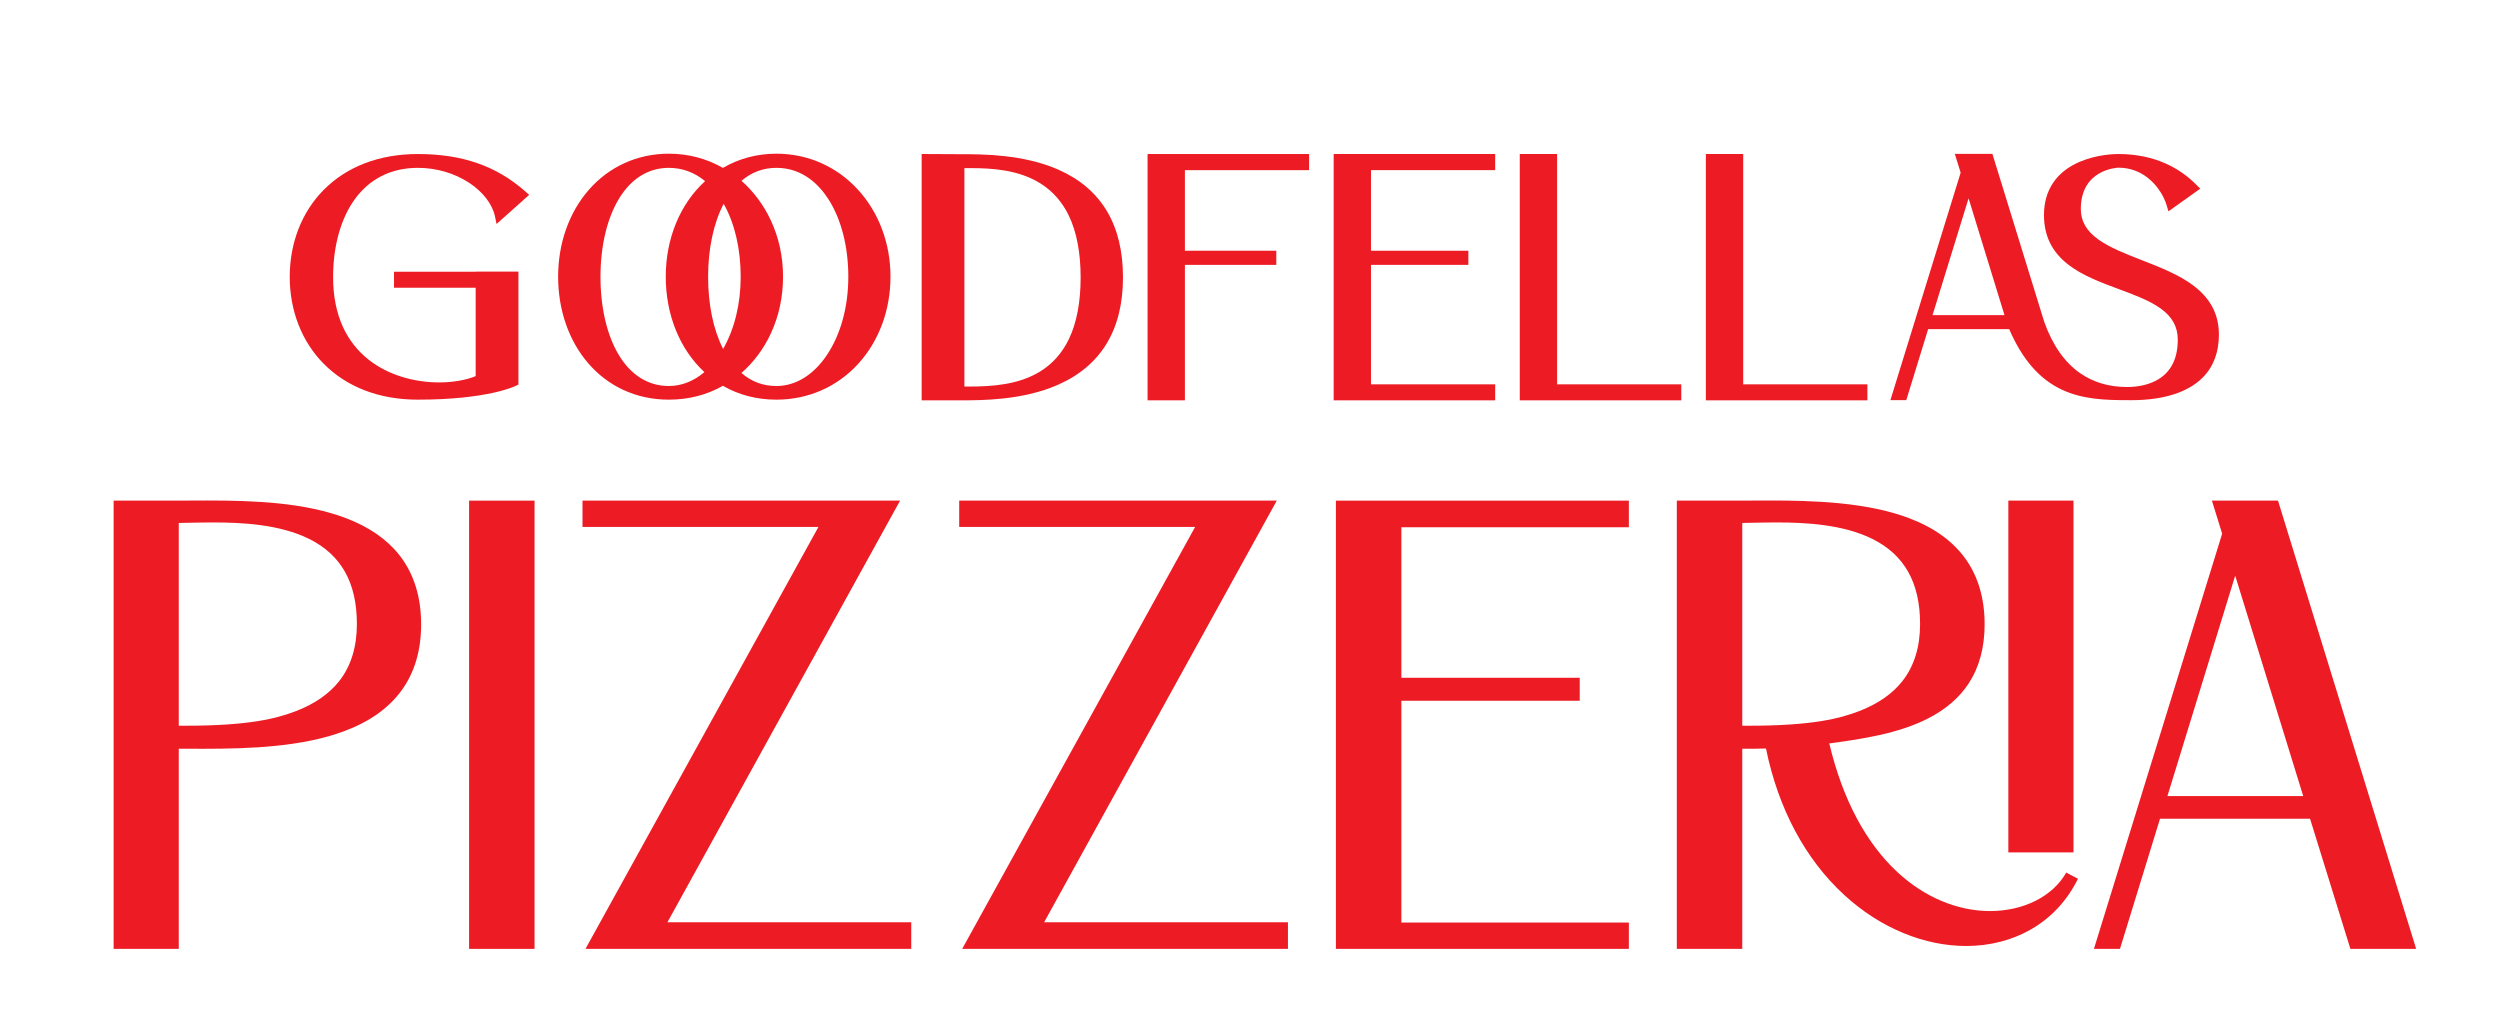 <?xml version="1.0" encoding="UTF-8" standalone="no"?>
<svg xmlns:dc="http://purl.org/dc/elements/1.1/" xmlns:cc="http://creativecommons.org/ns#" xmlns:rdf="http://www.w3.org/1999/02/22-rdf-syntax-ns#" xmlns:svg="http://www.w3.org/2000/svg" xmlns="http://www.w3.org/2000/svg" viewBox="0 0 3393.36 1392.56" height="1392.56" width="3393.36" xml:space="preserve" id="svg2" version="1.1">
  <defs id="defs6">
    <clipPath id="clipPath18">
      <path id="path16" d="M 0,1044.417 H 2545.019 V 0 H 0 Z"></path>
    </clipPath>
  </defs>
  <g transform="matrix(1.333,0,0,-1.333,0,1392.56)" id="g10">
    <g id="g12">
      <g clip-path="url(#clipPath18)" id="g14">
        <g transform="translate(425.494,642.229)" id="g20">
          <path id="path22" style="fill:#ed1c24;fill-opacity:1;fill-rule:nonzero;stroke:none" d="m 0,0 c -79.527,0 -125.951,54.123 -125.951,120.554 0,66.599 46.424,120.553 125.951,120.553 51.067,0 82.958,-16.186 106.574,-37.094 L 82.958,182.937 C 77.105,210.758 41.782,236.049 0,236.049 c -60.149,0 -90.83,-51.93 -90.83,-115.833 C -90.83,7.924 21.395,-3.372 63.379,16.523 v 97.455 h -83.16 v 7.25 h 83.16 v 0.168 H 97.895 V 13.657 C 97.895,13.657 70.444,0 0,0"></path>
        </g>
        <g transform="translate(466.26,874.745)" id="g24">
          <path id="path26" style="fill:#ed1c24;fill-opacity:1;fill-rule:nonzero;stroke:none" d="m 0,0 c 5.879,-2.43 11.478,-5.386 16.677,-8.833 13.541,-8.975 23.2,-20.367 27.824,-32.641 l 14.456,12.901 C 41.705,-14.3 22.421,-4.905 0,0 m 27.122,-115.629 v -103.217 l -2.578,-1.221 c -4.436,-2.103 -9.476,-3.839 -14.956,-5.177 7.903,0.946 15.839,2.197 23.469,3.836 9.975,2.143 16.348,4.304 19.562,5.541 v 100.238 z M -82.695,-1.732 c -18.58,-5.553 -34.697,-15.022 -47.662,-28.148 -20.54,-20.794 -31.851,-49.945 -31.851,-82.083 0,-32.077 11.312,-61.206 31.853,-82.021 21.965,-22.259 52.944,-34.024 89.588,-34.024 2.905,0 6.009,0.026 9.271,0.086 -9.324,0.838 -18.572,2.604 -27.253,5.226 -14.305,4.321 -27.044,10.853 -37.865,19.414 -12.237,9.681 -21.799,21.819 -28.421,36.074 -7.346,15.814 -11.07,34.288 -11.07,54.908 0,33.875 8.2,63.103 23.716,84.524 8.185,11.301 18.182,20.032 29.694,26.044 m 41.928,-235.293 c -39.11,0 -72.31,12.692 -96.007,36.707 -22.217,22.513 -34.453,53.892 -34.453,88.355 0,34.526 12.236,65.927 34.455,88.42 23.678,23.972 56.876,36.643 96.005,36.643 45.29,0 80.104,-12.147 109.563,-38.227 l 3.798,-3.363 -33.212,-29.639 -1.603,7.622 C 35.158,-38.05 25.651,-25.6 11.695,-16.349 -3.26,-6.436 -21.892,-0.977 -40.767,-0.977 c -13.845,0 -26.46,-2.896 -37.495,-8.608 -10.421,-5.394 -19.446,-13.294 -26.824,-23.48 -14.188,-19.589 -22.001,-47.729 -22.001,-79.235 0,-19.299 3.441,-36.494 10.231,-51.109 6.023,-12.966 14.716,-24.002 25.837,-32.801 9.928,-7.854 21.663,-13.861 34.878,-17.853 11.703,-3.535 24.523,-5.404 37.074,-5.404 13.897,0 27.244,2.318 37.171,6.409 v 90.01 h -83.16 v 16.268 h 83.16 v 0.169 h 43.533 v -115.041 l -2.501,-1.244 c -1.159,-0.578 -29.212,-14.129 -99.903,-14.129"></path>
        </g>
        <g transform="translate(868.324,762.782)" id="g28">
          <path id="path30" style="fill:#ed1c24;fill-opacity:1;fill-rule:nonzero;stroke:none" d="m 0,0 c 0,63.733 -30.276,115.495 -77.71,115.495 -16.955,0 -31.084,-6.576 -42.387,-17.872 27.451,-22.087 44.608,-57.495 44.608,-97.455 0,-40.297 -16.955,-75.873 -44.608,-97.792 11.101,-11.465 25.432,-18.041 42.387,-18.041 C -33.707,-115.665 0,-63.903 0,0 m -109.602,0 c 0,32.541 -7.871,62.216 -22.001,83.123 -13.12,-20.907 -20.184,-50.582 -20.184,-83.123 0,-32.205 6.66,-61.204 19.579,-82.281 14.129,21.077 22.606,50.076 22.606,82.281 m -34.716,-96.949 c -26.24,22.087 -41.58,57.326 -41.58,97.117 0,39.96 15.945,75.368 42.387,97.286 -12.111,11.465 -26.844,18.041 -43.801,18.041 -47.231,0 -74.076,-51.762 -74.076,-115.495 0,-63.903 26.643,-115.665 74.076,-115.665 16.148,0 30.883,6.913 42.994,18.716 M 33.911,0.168 c 0,-66.599 -46.425,-120.722 -111.621,-120.722 -20.386,0 -38.754,5.227 -54.498,14.837 -15.946,-9.61 -34.516,-14.837 -55.104,-14.837 -65.196,0 -108.188,54.123 -108.188,120.722 0,66.6 44.002,120.723 108.188,120.723 20.588,0 39.158,-5.564 55.104,-15.175 15.744,9.611 34.112,15.175 54.498,15.175 64.187,0 111.621,-54.123 111.621,-120.723"></path>
        </g>
        <g transform="translate(736.873,837.118)" id="g32">
          <path id="path34" style="fill:#ed1c24;fill-opacity:1;fill-rule:nonzero;stroke:none" d="m 0,0 c -10.244,-19.523 -15.827,-45.576 -15.827,-74.335 0,-28.333 5.386,-54.054 15.269,-73.41 11.582,20.204 17.899,45.953 17.899,73.41 C 17.341,-45.76 11.222,-19.696 0,0 m -0.926,-164.967 -3.675,5.994 c -13.244,21.607 -20.244,50.874 -20.244,84.638 0,33.697 7.413,64.069 20.874,85.52 l 3.679,5.862 3.876,-5.734 c 14.687,-21.731 22.774,-52.148 22.774,-85.648 0,-32.198 -8.299,-62.311 -23.37,-84.792 z m -87.43,201.778 c -3.262,-1.107 -6.459,-2.388 -9.586,-3.842 -12.405,-5.767 -23.4,-14.098 -32.682,-24.761 -18.647,-21.422 -28.916,-50.677 -28.916,-82.375 0,-31.837 10.139,-61.096 28.548,-82.387 9.222,-10.666 20.197,-18.992 32.618,-24.747 2.771,-1.283 5.601,-2.432 8.485,-3.446 -9.486,6.055 -17.789,14.869 -24.661,26.291 -12.83,21.328 -19.896,51.203 -19.896,84.121 0,32.805 7.094,62.629 19.975,83.976 7.236,11.992 16.037,21.108 26.115,27.17 M -55.86,36.65 c -20.791,0 -38.389,-10.95 -50.89,-31.668 -12.045,-19.961 -18.678,-48.13 -18.678,-79.317 0,-31.304 6.608,-59.528 18.606,-79.472 12.469,-20.728 30.092,-31.684 50.962,-31.684 12.917,0 25.359,4.875 36.245,14.152 -25.065,23.21 -39.341,58.307 -39.341,97.172 0,38.876 14.535,74.02 40.06,97.312 -10.909,8.966 -23.321,13.505 -36.964,13.505 m 73.984,-208.843 c 10.028,-8.828 21.987,-13.298 35.617,-13.298 19.606,0 37.931,11.314 51.603,31.858 13.928,20.929 21.598,49.091 21.598,79.298 0,30.752 -7.225,58.879 -20.346,79.201 C 97.234,19.366 80.465,36.65 53.741,36.65 40.333,36.65 28.385,32.213 18.157,23.448 30.559,12.5 40.833,-1.332 48.041,-16.837 c 8.248,-17.742 12.43,-37.031 12.43,-57.33 0,-20.52 -4.155,-39.926 -12.349,-57.678 -7.213,-15.626 -17.526,-29.479 -29.998,-40.348 M 87.118,36.602 c 0.382,-0.225 0.761,-0.453 1.139,-0.685 9.934,-6.111 18.653,-14.912 25.915,-26.16 14.051,-21.762 21.788,-51.627 21.788,-84.092 0,-50.923 -20.623,-93.508 -50.596,-111.278 17.27,5.408 32.792,15.306 45.291,29.134 19.473,21.543 30.198,50.775 30.198,82.312 0,31.405 -10.856,60.633 -30.567,82.302 C 118.21,21.41 103.448,31.064 87.118,36.602 M -22.23,36.503 c 4.634,-2.754 9.062,-6.127 13.27,-10.11 l 3.695,-3.498 -3.917,-3.248 c -25.901,-21.47 -40.756,-55.664 -40.756,-93.814 0,-38.144 14.57,-72.284 39.974,-93.668 l 3.808,-3.205 -3.564,-3.474 c -4.578,-4.461 -9.45,-8.205 -14.549,-11.202 7.427,2.319 14.5,5.497 21.185,9.526 l 2.342,1.411 2.335,-1.425 c 5.89,-3.595 12.092,-6.513 18.579,-8.747 -4.305,2.725 -8.34,6.017 -12.057,9.856 l -3.464,3.576 3.902,3.094 c 13.155,10.426 24.006,24.383 31.381,40.36 7.644,16.558 11.519,34.692 11.519,53.898 0,18.976 -3.899,36.986 -11.59,53.529 -7.384,15.885 -18.22,29.86 -31.336,40.413 l -3.915,3.15 3.555,3.552 c 4.054,4.052 8.371,7.468 12.936,10.243 C 14.343,34.405 7.83,31.339 1.593,27.532 l -2.335,-1.425 -2.342,1.412 c -6.133,3.696 -12.524,6.693 -19.146,8.984 m 75.971,-235.901 c -19.917,0 -38.241,4.746 -54.512,14.113 -16.468,-9.366 -34.988,-14.113 -55.089,-14.113 -16.524,0 -32.103,3.336 -46.305,9.915 -13.589,6.296 -25.584,15.39 -35.649,27.031 -19.825,22.929 -30.744,54.282 -30.744,88.285 0,33.874 11.057,65.232 31.132,88.296 20.732,23.818 49.699,36.935 81.566,36.935 19.766,0 38.286,-4.859 55.089,-14.448 16.602,9.59 34.926,14.448 54.512,14.448 32.039,0 61.592,-13.091 83.216,-36.861 21.225,-23.332 32.914,-54.716 32.914,-88.37 0,-33.775 -11.552,-65.155 -32.526,-88.359 -21.492,-23.778 -51.184,-36.872 -83.604,-36.872"></path>
        </g>
        <g transform="translate(1104.87,762.107)" id="g36">
          <path id="path38" style="fill:#ed1c24;fill-opacity:1;fill-rule:nonzero;stroke:none" d="M 0,0 C 0,120.723 -89.417,116.001 -127.364,115.833 V -115.496 C -89.417,-115.496 0,-120.555 0,0 m 34.111,0.169 c 0,-120.048 -116.261,-120.724 -161.071,-120.724 h -34.919 v 241.783 l 34.515,-0.168 c 47.838,0 161.475,-1.012 161.475,-120.891"></path>
        </g>
        <g transform="translate(1055.763,870.239)" id="g40">
          <path id="path42" style="fill:#ed1c24;fill-opacity:1;fill-rule:nonzero;stroke:none" d="m 0,0 c 3.012,-1.475 5.979,-3.124 8.884,-4.965 29.682,-18.815 44.732,-53.526 44.732,-103.167 0,-49.927 -15.271,-84.684 -45.389,-103.307 -2.087,-1.29 -4.207,-2.482 -6.357,-3.584 5.344,1.629 10.642,3.549 15.809,5.811 18.458,8.08 32.909,19.616 42.953,34.288 11.996,17.523 18.078,40.052 18.078,66.961 0,26.923 -5.968,49.447 -17.736,66.947 -9.886,14.701 -24.145,26.251 -42.38,34.331 C 12.56,-4.012 6.313,-1.811 0,0 m -73.748,-219.133 c 1.652,-0.008 3.378,-0.016 5.166,-0.016 23.336,0 50.147,1.827 72.066,15.38 12.505,7.732 22.27,18.71 29.025,32.632 8.022,16.533 12.09,37.731 12.09,63.005 0,25.115 -4.006,46.227 -11.904,62.752 C 26.03,-31.438 16.396,-20.403 4.056,-12.582 -17.957,1.373 -44.479,3.254 -67.52,3.254 c -2.171,0 -4.251,-0.015 -6.228,-0.03 z m -34.515,-5.044 h 25.497 V 8.441 l -25.497,0.124 z m 30.41,-9.018 H -117.28 V 17.627 l 39.046,-0.19 c 22.579,0 64.648,0 100.481,-15.877 43.45,-19.253 65.481,-56.102 65.481,-109.523 0,-53.37 -22.352,-90.214 -66.433,-109.51 -35.917,-15.722 -77.05,-15.722 -99.148,-15.722"></path>
        </g>
        <g transform="translate(1173.027,883.335)" id="g44">
          <path id="path46" style="fill:#ed1c24;fill-opacity:1;fill-rule:nonzero;stroke:none" d="M 0,0 H 155.456 V -7.418 H 29 v -91.048 h 93.071 v -5.396 H 29 V -241.783 H 0 Z"></path>
        </g>
        <path id="path48" style="fill:#ed1c24;fill-opacity:1;fill-rule:nonzero;stroke:none" d="m 1177.536,646.062 h 19.982 v 232.765 h -19.982 z m 29,-9.018 h -38.018 v 250.801 h 164.473 v -16.437 h -126.455 v -82.03 h 93.07 v -14.413 h -93.07 z"></path>
        <g transform="translate(1362.527,883.335)" id="g50">
          <path id="path52" style="fill:#ed1c24;fill-opacity:1;fill-rule:nonzero;stroke:none" d="M 0,0 H 155.455 V -7.418 H 29 v -91.048 h 99.142 v -5.396 H 29 v -130.67 h 126.455 v -7.251 H 0 Z"></path>
        </g>
        <path id="path54" style="fill:#ed1c24;fill-opacity:1;fill-rule:nonzero;stroke:none" d="m 1367.037,646.062 h 19.981 v 232.765 h -19.981 z m 155.454,-9.018 H 1358.02 v 250.801 h 164.471 v -16.437 h -126.454 v -82.03 h 99.141 v -14.413 h -99.141 V 653.312 h 126.454 z"></path>
        <g transform="translate(1552.028,883.335)" id="g56">
          <path id="path58" style="fill:#ed1c24;fill-opacity:1;fill-rule:nonzero;stroke:none" d="m 0,0 h 29 v -234.532 h 126.456 v -7.251 l -155.456,0 z"></path>
        </g>
        <path id="path60" style="fill:#ed1c24;fill-opacity:1;fill-rule:nonzero;stroke:none" d="m 1556.537,646.062 h 19.982 v 232.765 h -19.982 z m 155.455,-9.018 H 1547.52 v 250.801 h 38.017 V 653.312 h 126.455 z"></path>
        <g transform="translate(1741.529,883.335)" id="g62">
          <path id="path64" style="fill:#ed1c24;fill-opacity:1;fill-rule:nonzero;stroke:none" d="m 0,0 h 29.001 v -234.532 h 126.454 v -7.251 l -155.455,0 z"></path>
        </g>
        <path id="path66" style="fill:#ed1c24;fill-opacity:1;fill-rule:nonzero;stroke:none" d="m 1746.037,646.062 h 19.984 v 232.765 h -19.984 z m 155.457,-9.018 H 1737.02 v 250.801 h 38.019 V 653.312 h 126.455 z"></path>
        <g transform="translate(2047.199,719.282)" id="g68">
          <path id="path70" style="fill:#ed1c24;fill-opacity:1;fill-rule:nonzero;stroke:none" d="M 0,0 -42.657,138.763 -85.483,0 Z m 207.725,-15.006 c 0.337,-65.757 -77.391,-62.554 -89.195,-62.554 -44.511,0 -88.348,3.372 -116.843,72.333 H -87.17 l -22.256,-72.333 h -6.744 l 70.141,227.114 -4.552,14.669 H -21.75 L 30.013,-3.542 c 18.715,-53.11 53.955,-69.634 88.517,-69.634 6.24,0 56.316,-0.505 56.316,52.606 0,68.286 -136.235,43.331 -136.235,126.961 0,58.843 71.153,57.663 71.153,57.663 35.914,0 60.36,-13.825 76.547,-30.181 l -22.93,-16.354 c -5.058,17.029 -22.762,41.646 -53.617,41.646 0,0 -42.658,-1.35 -42.658,-46.536 0,-65.251 140.282,-47.884 140.619,-127.635"></path>
        </g>
        <g transform="translate(2185.424,875.492)" id="g72">
          <path id="path74" style="fill:#ed1c24;fill-opacity:1;fill-rule:nonzero;stroke:none" d="m 0,0 c 3.929,-2.241 7.64,-4.973 11.09,-8.179 6.958,-6.464 12.703,-14.753 16.301,-23.381 l 13.647,9.734 C 29.322,-11.188 15.596,-3.895 0,0 m -217.598,-151.701 h 73.27 l -36.563,118.937 z M -53.07,-0.057 c -3.661,-0.978 -7.476,-2.236 -11.243,-3.857 -20.431,-8.787 -30.791,-24.232 -30.791,-45.905 0,-18.422 6.831,-32.246 21.496,-43.505 13.321,-10.228 31.383,-16.938 48.851,-23.428 16.677,-6.196 32.43,-12.049 44.627,-20.802 14.306,-10.267 21.261,-23.098 21.261,-39.226 0,-29.612 -14.975,-43.461 -27.535,-49.865 -0.121,-0.061 -0.242,-0.122 -0.363,-0.183 16.308,3.114 29.159,9.148 37.851,17.886 9.309,9.356 13.988,22.041 13.907,37.702 -0.073,17.479 -7.167,30.948 -22.322,42.396 -13.802,10.425 -32.445,17.696 -50.475,24.727 -17.174,6.699 -33.397,13.026 -45.929,21.935 -14.732,10.472 -21.892,23.099 -21.892,38.601 0,24.681 12.016,37.25 22.557,43.524 m -79.532,-159.1 0.231,-0.558 c 12.44,-30.107 28.851,-49.625 50.17,-59.67 8.451,-3.981 17.262,-6.368 26.33,-7.795 -21.709,8.783 -43.15,27.781 -56.594,65.93 l -0.056,0.169 -50.781,164.585 h -19.384 l 1.781,-5.737 0.032,0.104 z m 117.508,-79.147 c -1.165,0 -2.187,0.009 -3.048,0.016 -0.602,0.005 -1.122,0.009 -1.552,0.009 -22.042,0 -45.323,0.829 -66.35,10.737 -22.763,10.724 -40.279,30.888 -53.486,61.596 h -82.534 l -22.256,-72.333 h -16.186 l 71.532,231.62 -5.952,19.181 h 38.28 l 52.716,-170.858 c 8.372,-23.719 20.689,-41.365 36.61,-52.449 13.431,-9.35 29.455,-14.092 47.626,-14.092 h 0.395 c 10.799,0 20.758,2.167 28.799,6.266 15.004,7.65 22.612,21.724 22.612,41.831 0,13.195 -5.56,23.331 -17.5,31.9 -11.214,8.047 -26.415,13.695 -42.509,19.674 -18.094,6.723 -36.804,13.674 -51.203,24.729 -16.838,12.926 -25.022,29.497 -25.022,50.658 0,25.252 12.534,43.99 36.246,54.189 17.669,7.6 35.675,7.984 39.105,7.984 0.17,0 0.285,0 0.342,-10e-4 17.277,-0.004 33.237,-3.144 47.44,-9.332 12.044,-5.248 22.904,-12.712 32.28,-22.186 l 3.728,-3.766 -32.386,-23.099 -1.799,6.055 c -2.68,9.024 -8.617,18.44 -15.881,25.189 -9.43,8.761 -20.642,13.212 -33.33,13.232 -2.235,-0.096 -38.232,-2.274 -38.232,-42.027 0,-12.543 5.752,-22.474 18.099,-31.252 11.623,-8.262 27.34,-14.392 43.981,-20.882 18.601,-7.255 37.836,-14.757 52.633,-25.933 17.345,-13.102 25.82,-29.31 25.906,-49.549 0.092,-18.145 -5.47,-32.986 -16.532,-44.106 -14.971,-15.047 -40.066,-23.001 -72.572,-23.001"></path>
        </g>
        <g transform="translate(370.166,409.234)" id="g76">
          <path id="path78" style="fill:#ed1c24;fill-opacity:1;fill-rule:nonzero;stroke:none" d="m 0,0 c 0,124.779 -136.825,109.646 -194.891,109.646 v -219.91 C -136.825,-110.264 0,-114.896 0,0 m 51.889,-0.31 c 0,-127.867 -159.99,-119.837 -246.78,-119.837 v -203.848 h -52.815 v 442.906 h 54.36 c 86.172,0 245.235,8.957 245.235,-119.221"></path>
        </g>
        <g transform="translate(182.038,305.721)" id="g80">
          <path id="path82" style="fill:#ed1c24;fill-opacity:1;fill-rule:nonzero;stroke:none" d="m 0,0 c 2.391,-0.006 4.882,-0.013 7.46,-0.013 64.397,0 92.614,7.493 111.723,14.825 19.2,7.365 34.11,17.719 44.316,30.778 11.855,15.167 17.865,34.655 17.865,57.924 0,42.113 -15.916,70.474 -48.658,86.707 -29.948,14.847 -68.138,16.752 -98.062,16.752 -8.442,0 -16.661,-0.172 -23.912,-0.323 C 7.011,206.573 3.412,206.498 0,206.45 Z m 117.974,210.555 c 7.143,-2.221 14.102,-4.924 20.74,-8.215 37.276,-18.48 56.177,-51.731 56.177,-98.826 0,-49.201 -23.842,-83.294 -70.863,-101.332 -12.033,-4.616 -24.841,-7.902 -37.952,-10.231 27.547,2.118 54.082,6.438 77.326,15.03 47.002,17.376 69.851,48.851 69.851,96.223 0,46.967 -22.205,78.213 -67.885,95.525 -14.528,5.507 -30.621,9.269 -47.394,11.826 M -52.814,-213.718 h 39.288 V 215.661 H -52.814 Z M 0,-227.245 h -66.341 v 456.432 h 61.122 c 5.06,0 10.33,0.031 15.911,0.064 6.011,0.035 12.226,0.071 18.65,0.071 48.548,0 99.21,-2.174 140.82,-17.944 23.618,-8.95 42.013,-21.708 54.674,-37.917 14.561,-18.642 21.944,-42.279 21.944,-70.257 0,-52.965 -26.474,-89.607 -78.688,-108.91 -42.294,-15.635 -93.912,-17.79 -143.393,-17.791 -5.814,0 -11.449,0.027 -16.899,0.053 -2.672,0.012 -5.266,0.025 -7.8,0.034 z"></path>
        </g>
        <path id="path84" style="fill:#ed1c24;fill-opacity:1;fill-rule:nonzero;stroke:none" d="M 537.544,85.239 H 484.42 v 442.906 h 53.124 z"></path>
        <path id="path86" style="fill:#ed1c24;fill-opacity:1;fill-rule:nonzero;stroke:none" d="m 491.184,92.003 h 39.597 v 429.379 h -39.597 z m 53.124,-13.527 h -66.65 v 456.433 h 66.65 z"></path>
        <g transform="translate(599.909,528.145)" id="g88">
          <path id="path90" style="fill:#ed1c24;fill-opacity:1;fill-rule:nonzero;stroke:none" d="M 0,0 H 305.154 L 68.258,-429.316 h 252.957 v -13.59 H 7.722 L 244.926,-13.28 H 0 Z"></path>
        </g>
        <g transform="translate(619.091,92.003)" id="g92">
          <path id="path94" style="fill:#ed1c24;fill-opacity:1;fill-rule:nonzero;stroke:none" d="M 0,0 H 295.271 V 0.063 H 37.62 L 274.516,429.379 H 237.068 Z M 308.797,-13.527 H -22.92 l 237.205,429.626 h -240.23 v 26.806 H 297.43 L 60.533,13.59 h 248.264 z"></path>
        </g>
        <g transform="translate(983.49,528.145)" id="g96">
          <path id="path98" style="fill:#ed1c24;fill-opacity:1;fill-rule:nonzero;stroke:none" d="M 0,0 H 305.155 L 68.258,-429.316 h 252.957 v -13.59 H 7.722 L 244.927,-13.28 H 0 Z"></path>
        </g>
        <g transform="translate(1002.672,92.003)" id="g100">
          <path id="path102" style="fill:#ed1c24;fill-opacity:1;fill-rule:nonzero;stroke:none" d="M 0,0 H 295.271 V 0.063 H 37.62 L 274.517,429.379 H 237.069 Z M 308.797,-13.527 H -22.92 l 237.205,429.626 h -240.23 v 26.806 H 297.43 L 60.533,13.59 h 248.264 z"></path>
        </g>
        <g transform="translate(1367.07,528.145)" id="g104">
          <path id="path106" style="fill:#ed1c24;fill-opacity:1;fill-rule:nonzero;stroke:none" d="M 0,0 H 284.771 V -13.589 H 53.125 v -166.786 h 181.611 v -9.883 H 53.125 v -239.367 h 231.646 v -13.281 H 0 Z"></path>
        </g>
        <g transform="translate(1373.834,92.003)" id="g108">
          <path id="path110" style="fill:#ed1c24;fill-opacity:1;fill-rule:nonzero;stroke:none" d="m 0,0 h 39.598 v 429.316 h 231.646 v 0.063 L 0,429.379 Z M 284.771,-13.527 H -13.527 V 442.905 H 284.771 V 415.79 H 53.125 V 262.531 h 181.61 V 239.12 H 53.125 V 13.28 h 231.646 z"></path>
        </g>
        <path id="path112" style="fill:#ed1c24;fill-opacity:1;fill-rule:nonzero;stroke:none" d="m 2051.791,528.145 h 52.815 V 183.457 h -52.815 z m -89.879,-118.911 c 0,124.78 -136.825,109.646 -194.582,109.646 V 298.971 c 57.757,0 194.582,-4.633 194.582,110.263 M 2109.857,152.88 c -58.683,-118.603 -266.546,-74.745 -306.082,136.516 -24.09,-0.618 -17.296,-0.309 -36.445,-0.309 V 85.239 h -53.124 v 442.906 h 53.433 c 86.481,0 246.471,8.957 246.471,-119.22 0,-95.13 -92.041,-106.557 -159.68,-115.514 46.019,-210.335 214.966,-212.497 255.427,-140.531"></path>
        <path id="path114" style="fill:#ed1c24;fill-opacity:1;fill-rule:nonzero;stroke:none" d="m 2058.554,190.221 h 39.289 v 331.161 h -39.289 z m 52.815,-13.528 h -66.342 v 358.215 h 66.342 z m -337.275,129.028 c 2.37,-0.006 4.84,-0.013 7.396,-0.013 64.237,0 92.414,7.493 111.507,14.823 19.187,7.366 34.089,17.722 44.29,30.779 11.853,15.169 17.862,34.658 17.862,57.924 0,42.109 -15.911,70.471 -48.639,86.709 -29.928,14.846 -68.051,16.75 -97.921,16.75 -8.427,0 -16.622,-0.172 -23.854,-0.322 -3.69,-0.078 -7.258,-0.152 -10.641,-0.2 z m 118.074,210.438 c 7.006,-2.198 13.834,-4.865 20.353,-8.099 37.261,-18.485 56.155,-51.736 56.155,-98.826 0,-49.194 -23.83,-83.287 -70.831,-101.331 -2.079,-0.799 -4.181,-1.556 -6.303,-2.277 23.069,3.954 46.164,9.598 65.751,19.624 15.931,8.154 27.691,18.232 35.953,30.811 9.357,14.243 14.101,32.029 14.101,52.864 0,46.958 -22.334,78.203 -68.279,95.521 -14.394,5.426 -30.31,9.158 -46.9,11.713 m -82.126,-223.48 0.382,-2.039 c 11.378,-60.801 37.889,-111.751 76.666,-147.339 17.209,-15.794 36.234,-28.025 56.547,-36.352 19.432,-7.966 39.119,-12.006 58.508,-12.006 h 0.015 c 19.571,0.002 37.586,4.124 53.285,11.913 -9.195,-2.225 -18.939,-3.397 -29.009,-3.397 v 0 c -36.743,0.002 -73.549,15.385 -103.638,43.315 -17.003,15.784 -31.849,35.46 -44.126,58.484 -13.361,25.057 -23.74,54.23 -30.846,86.708 l -0.812,3.714 c -12.32,-1.622 -24.769,-2.523 -36.968,-3.001 M 1720.973,92.003 h 39.598 v 429.379 h -39.598 z m 53.125,-13.527 h -66.652 v 456.432 h 60.197 c 5.077,0 10.368,0.031 15.968,0.064 6.038,0.035 12.28,0.071 18.731,0.071 19.787,0 45.756,-0.326 71.147,-2.868 27.828,-2.786 50.841,-7.716 70.355,-15.071 51.115,-19.268 77.033,-55.665 77.033,-108.179 0,-23.519 -5.49,-43.804 -16.32,-60.291 -9.449,-14.385 -23.277,-26.304 -41.097,-35.426 -30.366,-15.543 -67.36,-21.069 -100.781,-25.526 6.754,-28.388 16.136,-53.943 27.929,-76.059 11.568,-21.694 25.495,-40.178 41.393,-54.936 27.579,-25.6 61.116,-39.7 94.435,-39.701 34.224,-0.001 63.931,15.023 77.529,39.208 l 11.958,-6.313 C 2104.971,127.745 2089,110.472 2068.456,98.539 2049.174,87.34 2026.25,81.419 2002.165,81.416 h -0.015 c -21.16,0 -42.57,4.38 -63.64,13.018 -21.796,8.935 -42.173,22.023 -60.563,38.901 -39.729,36.463 -67.219,87.946 -79.709,149.157 -7.594,-0.185 -11.338,-0.245 -14.535,-0.245 -1.44,0 -2.789,0.011 -4.451,0.025 -1.436,0.012 -3.06,0.026 -5.154,0.037 z"></path>
        <g transform="translate(2354.45,227.315)" id="g116">
          <path id="path118" style="fill:#ed1c24;fill-opacity:1;fill-rule:nonzero;stroke:none" d="M 0,0 -78.45,254.193 -156.593,0 Z M 96.673,-142.075 H 43.858 L 2.78,-9.574 h -162.77 l -40.77,-132.501 h -12.354 l 128.486,416.035 -8.339,26.871 h 53.124 z"></path>
        </g>
        <g transform="translate(2207.012,234.078)" id="g120">
          <path id="path122" style="fill:#ed1c24;fill-opacity:1;fill-rule:nonzero;stroke:none" d="M 0,0 H 138.273 L 69.001,224.454 Z m 196.281,-142.075 h 38.668 L 102.603,287.304 H 63.652 l 5.284,-17.027 0.039,0.128 87.629,-283.931 h -0.176 z m 56.991,-13.528 h -66.96 L 145.234,-23.101 H -7.557 L -48.326,-155.603 H -74.842 L 55.73,267.192 45.291,300.83 h 67.297 z"></path>
        </g>
      </g>
    </g>
  </g>
</svg>
